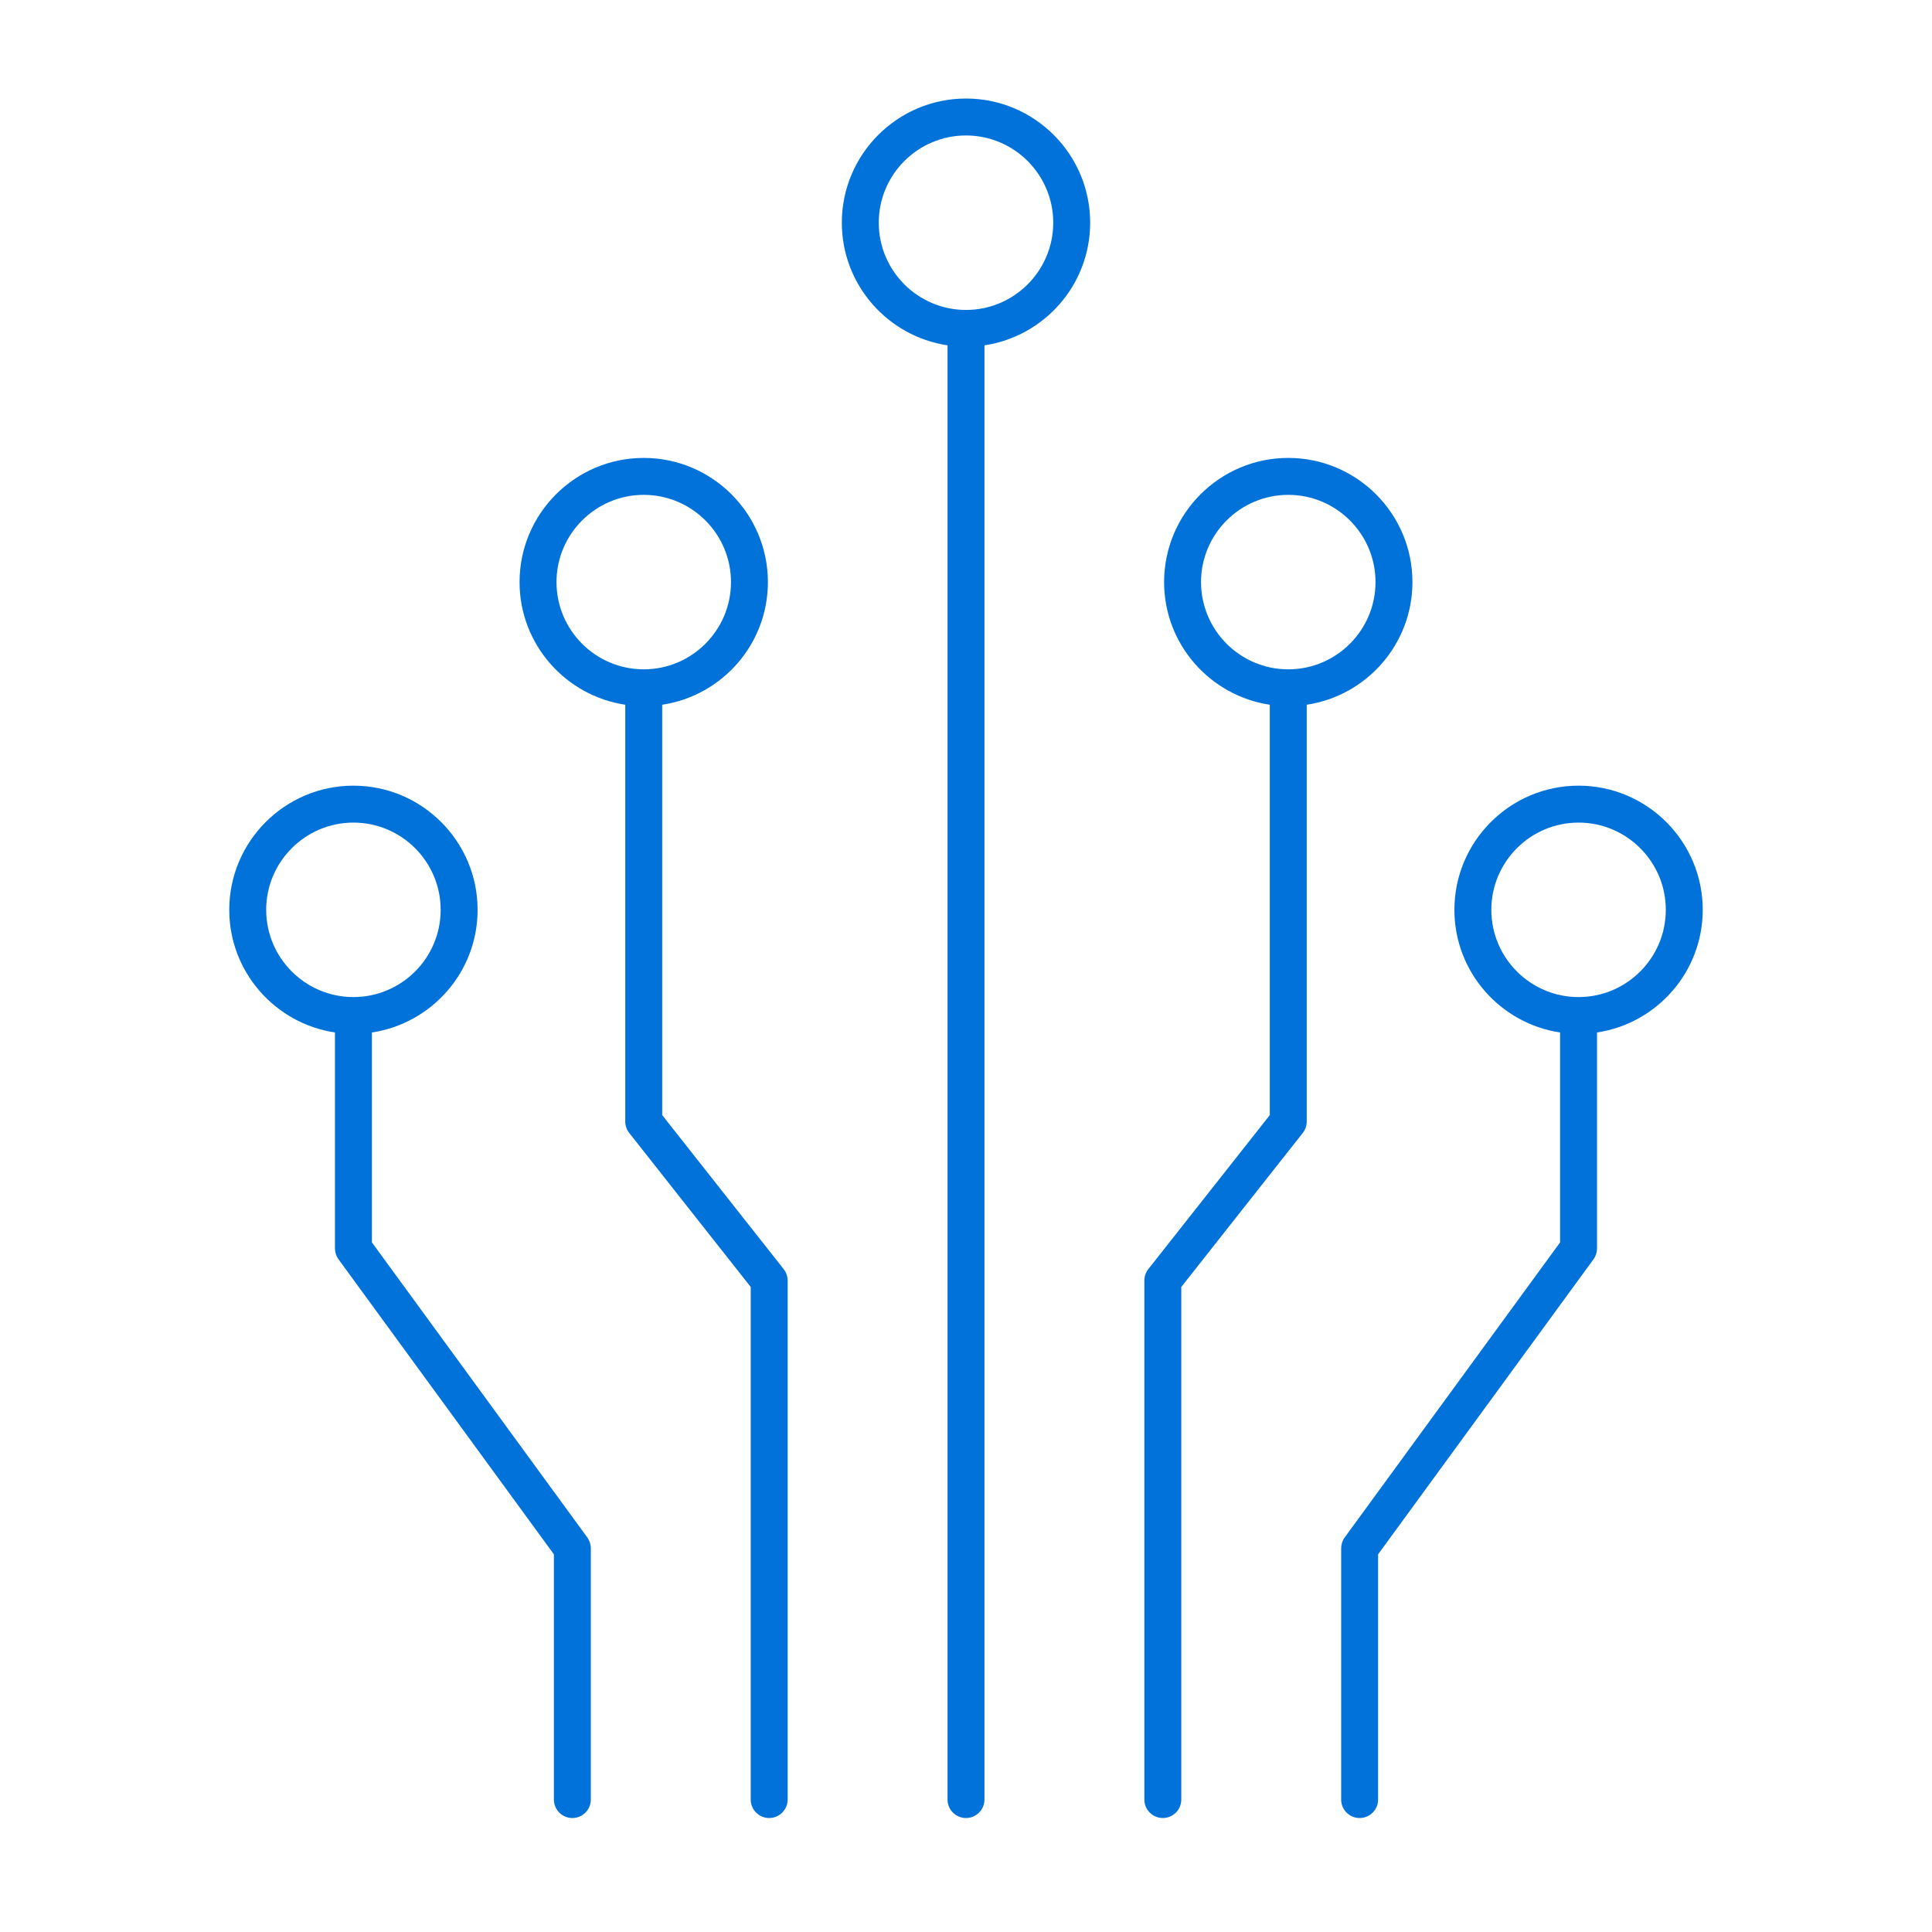 <?xml version="1.0" encoding="UTF-8"?>
<svg id="Layer_2" data-name="Layer 2" xmlns="http://www.w3.org/2000/svg" viewBox="0 0 2000 2000">
  <defs>
    <style>
      .cls-1 {
        fill: #0072da;
      }
    </style>
  </defs>
  <path class="cls-1" d="M1000,102c-70.88,0-128.54,57.67-128.54,128.54,0,64.36,47.6,117.68,109.42,126.96v1505.38c0,10.55,8.56,19.12,19.12,19.12s19.12-8.56,19.12-19.12V357.5c61.82-9.28,109.42-62.59,109.42-126.96,0-70.88-57.66-128.54-128.54-128.54ZM1000,320.85c-49.8,0-90.31-40.51-90.31-90.31s40.51-90.31,90.31-90.31,90.31,40.52,90.31,90.31-40.51,90.31-90.31,90.31Z"/>
  <path class="cls-1" d="M685.51,1154.35v-424.81c61.82-9.28,109.42-62.59,109.42-126.96,0-70.88-57.66-128.54-128.54-128.54s-128.54,57.67-128.54,128.54c0,64.37,47.6,117.68,109.42,126.96v431.44c0,4.3,1.45,8.46,4.11,11.84l125.75,159.43v530.63c0,10.55,8.56,19.12,19.12,19.12s19.12-8.56,19.12-19.12v-537.26c0-4.3-1.45-8.46-4.11-11.84l-125.75-159.43ZM576.09,602.58c0-49.79,40.51-90.31,90.31-90.31s90.31,40.52,90.31,90.31-40.51,90.31-90.31,90.31-90.31-40.52-90.31-90.31Z"/>
  <path class="cls-1" d="M384.99,1286.11v-217.29c61.82-9.28,109.42-62.6,109.42-126.96,0-70.88-57.66-128.54-128.54-128.54s-128.54,57.67-128.54,128.54c0,64.36,47.6,117.68,109.42,126.96v223.53c0,4.05,1.29,8,3.68,11.28l222.96,305.41v253.86c0,10.55,8.56,19.12,19.12,19.12s19.12-8.56,19.12-19.12v-260.09c0-4.05-1.29-8-3.68-11.28l-222.96-305.41ZM275.56,941.86c0-49.79,40.51-90.31,90.31-90.31s90.31,40.52,90.31,90.31-40.51,90.31-90.31,90.31-90.31-40.52-90.31-90.31Z"/>
  <path class="cls-1" d="M1462.15,602.58c0-70.88-57.66-128.54-128.54-128.54s-128.54,57.67-128.54,128.54c0,64.37,47.6,117.68,109.42,126.96v424.81l-125.75,159.43c-2.66,3.38-4.11,7.54-4.11,11.84v537.26c0,10.55,8.56,19.12,19.12,19.12s19.12-8.56,19.12-19.12v-530.63l125.75-159.43c2.66-3.38,4.11-7.54,4.11-11.84v-431.44c61.82-9.28,109.42-62.59,109.42-126.96ZM1243.3,602.58c0-49.79,40.51-90.31,90.31-90.31s90.31,40.52,90.31,90.31-40.51,90.31-90.31,90.31-90.31-40.52-90.31-90.31Z"/>
  <path class="cls-1" d="M1762.67,941.86c0-70.88-57.66-128.54-128.54-128.54s-128.54,57.67-128.54,128.54c0,64.36,47.6,117.68,109.42,126.96v217.29l-222.96,305.41c-2.39,3.28-3.68,7.23-3.68,11.28v260.09c0,10.55,8.56,19.12,19.12,19.12s19.12-8.56,19.12-19.12v-253.86l222.96-305.41c2.39-3.28,3.67-7.23,3.67-11.28v-223.53c61.82-9.28,109.42-62.6,109.42-126.96ZM1634.13,1032.17c-49.8,0-90.31-40.52-90.31-90.31s40.51-90.31,90.31-90.31,90.3,40.52,90.3,90.31-40.51,90.31-90.3,90.31Z"/>
</svg>